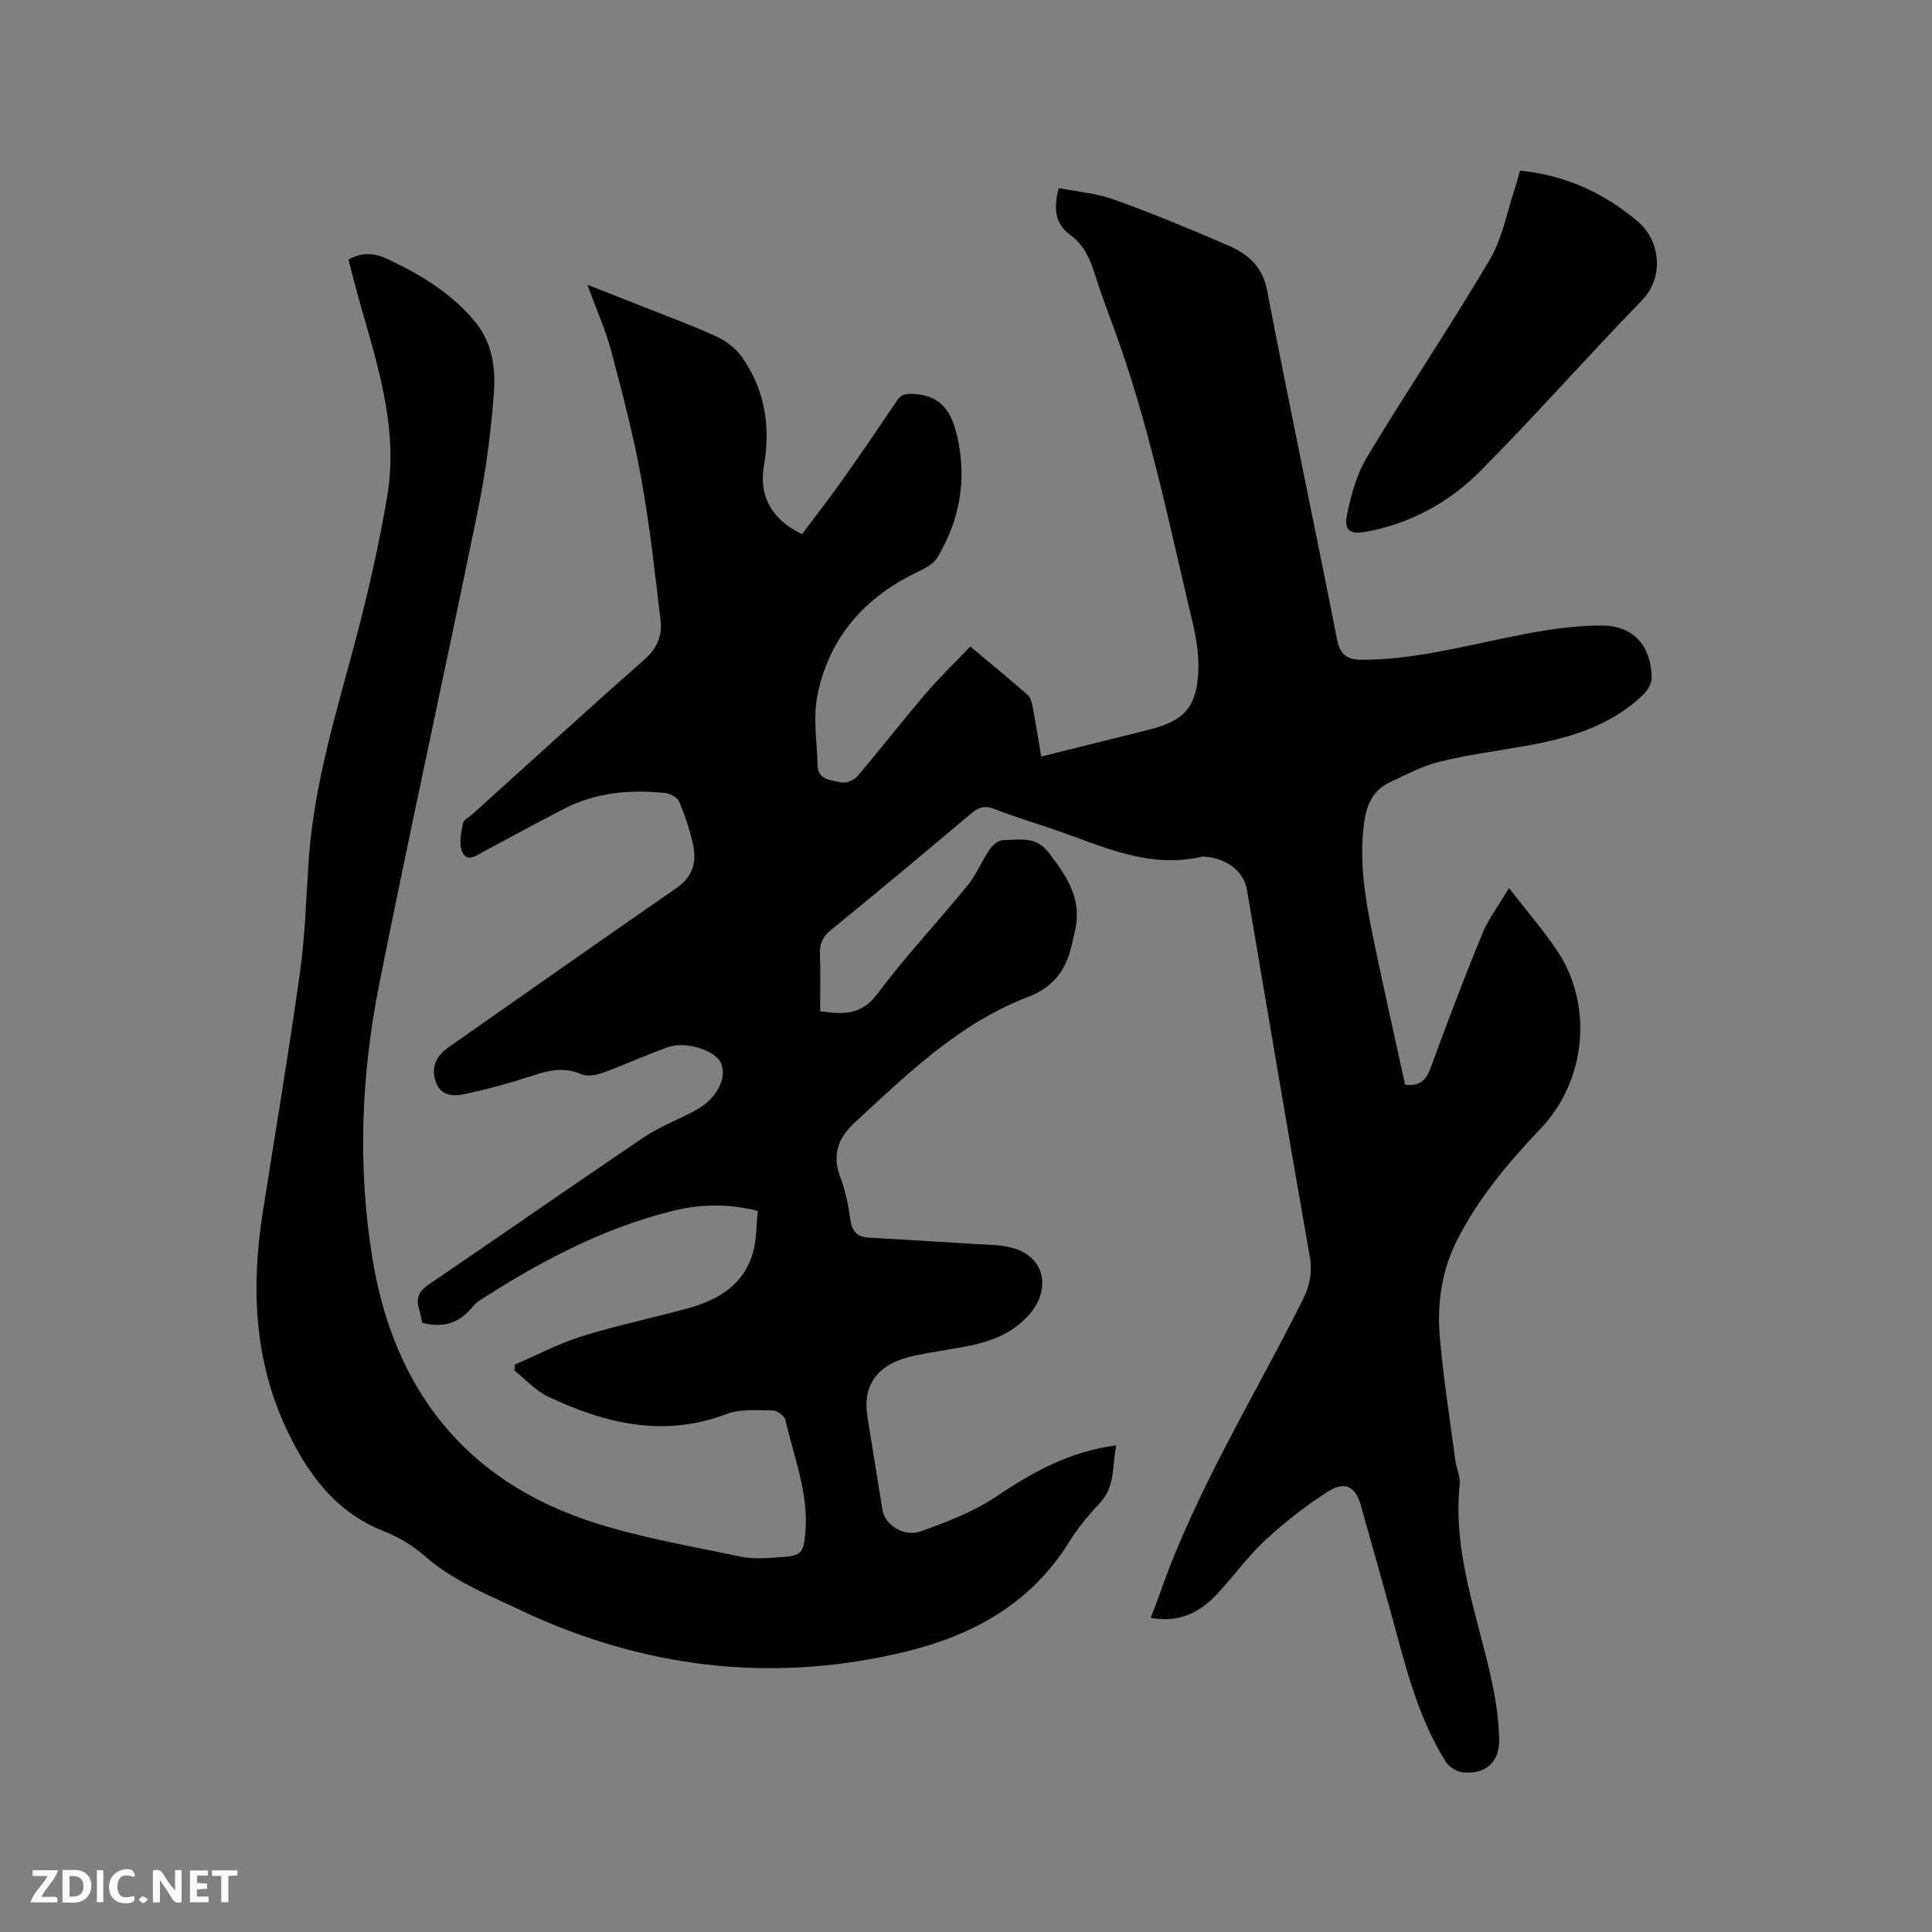 <svg enable-background="new 0 0 400 400" viewBox="0 0 400 400" xmlns="http://www.w3.org/2000/svg"><rect x="0" y="0" width="400" height="400" fill="#808080" stroke="none"/><path d="m72.14 53.76c3.02-1.75 5.73-1.29 8.42.01 6.82 3.28 13.25 7.14 18.05 13.17 3.29 4.14 4.01 9.27 3.66 14.16-.59 8.21-1.67 16.43-3.32 24.5-6.67 32.68-13.86 65.26-20.4 97.97-3.76 18.83-4.56 37.96-1.45 56.96 4.42 27.05 19.19 46.08 45.68 54.64 9.93 3.21 20.34 4.96 30.59 7.12 2.64.55 5.49.29 8.22.11 4.35-.29 4.78-.84 5.15-5.07.72-8.15-2.38-15.64-4.13-23.35-.19-.84-1.7-1.95-2.61-1.96-3.2-.03-6.67-.36-9.55.73-13.07 4.96-25.24 1.99-37.11-3.67-2.55-1.22-4.58-3.54-6.85-5.36.04-.4.08-.81.12-1.21 4.61-1.98 9.1-4.36 13.86-5.85 7.26-2.26 14.75-3.8 22.09-5.83 6.3-1.75 11.59-4.95 13.4-11.76.69-2.6.63-5.4.94-8.36-6.25-1.6-12.14-1.4-17.88.05-14.44 3.64-27.42 10.54-39.84 18.57-.52.34-.99.81-1.39 1.3-2.7 3.32-6.1 4.4-10.39 3.22-.2-.91-.36-1.94-.66-2.94-.67-2.24.05-3.63 2.04-4.98 14.91-10.12 29.67-20.45 44.61-30.52 3.31-2.23 7.16-3.64 10.68-5.56 4.34-2.37 6.54-6.67 5.19-9.78-1.11-2.54-7.17-4.58-10.85-3.3-4.58 1.6-9 3.68-13.57 5.33-1.4.5-3.3.84-4.55.29-3.42-1.51-6.48-.84-9.8.24-4.71 1.54-9.51 2.88-14.36 3.91-2.18.46-4.8.45-5.87-2.45-1.06-2.87-.17-5.32 2.63-7.28 15.72-11 31.4-22.05 47.18-32.96 3.29-2.27 4.19-5.27 3.46-8.8-.64-3.09-1.69-6.13-2.9-9.05-.36-.87-1.83-1.7-2.88-1.81-7.28-.78-14.41-.13-21.03 3.29-5.55 2.87-11.04 5.87-16.55 8.81-1.55.83-3.51 2.38-4.51-.02-.68-1.65-.16-3.91.2-5.83.14-.75 1.32-1.3 2.03-1.94 11.81-10.66 23.55-21.39 35.49-31.9 2.62-2.31 3.76-4.94 3.39-8.07-1.17-9.87-2.25-19.76-4.02-29.53-1.6-8.84-3.87-17.58-6.19-26.27-1.24-4.62-3.23-9.05-4.96-13.78 4.05 1.59 8.15 3.19 12.23 4.81 4.92 1.96 9.9 3.77 14.69 6 1.97.92 3.93 2.48 5.16 4.26 4.71 6.77 5.89 14.32 4.48 22.44-1.09 6.29 1.68 11.15 7.89 14.13 2.72-3.64 5.58-7.29 8.26-11.07 3.86-5.45 7.63-10.96 11.34-16.51.97-1.45 1.92-1.54 3.64-1.44 5.61.33 7.7 3.72 8.84 8.58 2.13 9.05.61 17.49-4.09 25.33-.87 1.44-2.87 2.35-4.52 3.16-10.77 5.25-17.92 13.58-20.28 25.31-.93 4.64-.09 9.65.03 14.49.08 3.14 2.89 3.06 4.86 3.55.97.24 2.64-.41 3.33-1.22 4.81-5.64 9.36-11.51 14.18-17.15 2.86-3.35 6.06-6.42 9.25-9.77 4.29 3.59 8.13 6.73 11.85 10 .62.54.9 1.62 1.06 2.5.63 3.3 1.15 6.61 1.77 10.29 6.88-1.71 13.42-3.34 19.96-4.97.92-.23 1.85-.47 2.77-.71 6.83-1.76 9.44-4.58 9.79-11.78.17-3.42-.38-6.98-1.18-10.33-4.93-20.69-9.1-41.59-16.55-61.61-1.33-3.57-2.66-7.15-3.79-10.79-.97-3.11-2.31-5.85-5.02-7.83-3.06-2.25-3.52-5.34-2.33-9.68 3.78.75 7.8 1.06 11.45 2.38 7.95 2.87 15.78 6.11 23.54 9.47 4.04 1.75 7.15 4.28 8.12 9.3 4.66 24.12 9.73 48.15 14.48 72.25.65 3.28 2.14 4.27 5.3 4.26 10.39-.03 20.32-2.65 30.39-4.7 6.28-1.28 12.72-2.41 19.09-2.39 6.71.02 10.27 4.27 10.37 10.8.02 1.2-.89 2.69-1.82 3.58-6.89 6.61-15.62 9.02-24.69 10.62-5.84 1.03-11.74 1.79-17.48 3.21-3.54.88-6.86 2.68-10.21 4.23-3.4 1.57-4.76 4.51-5.29 8.1-1.23 8.47.3 16.7 2 24.9 2.06 9.93 4.3 19.82 6.44 29.61 3.17.41 4.4-1.03 5.33-3.58 3.38-9.24 6.86-18.45 10.61-27.55 1.34-3.25 3.54-6.14 5.57-9.57 3.59 4.63 6.92 8.5 9.79 12.69 7.76 11.33 6.25 27.19-3.25 37.13-6.6 6.92-12.71 14.2-17.14 22.79-3.33 6.44-4.32 13.34-3.72 20.37.74 8.54 2.08 17.02 3.21 25.52.22 1.68 1.06 3.37.9 4.98-1.47 14.23 3.77 27.32 6.66 40.82.86 4.01 1.49 8.15 1.51 12.23.02 4.57-2.94 6.99-7.48 6.56-1.29-.12-2.93-1.14-3.61-2.24-6.13-9.87-8.62-21.1-11.67-32.11-1.95-7.04-3.95-14.07-5.93-21.1-1.03-3.64-3.22-4.91-6.58-2.79-4.61 2.92-9 6.33-13.01 10.03-3.64 3.36-6.59 7.47-9.96 11.13-3.63 3.95-7.99 6.21-13.89 5.07.67-1.78 1.33-3.43 1.92-5.1 7.46-21.3 19.38-40.45 29.44-60.49 1.54-3.06 2.16-5.85 1.54-9.33-4.45-25.24-8.67-50.53-12.98-75.8-.65-3.78-4.06-6.44-8.65-6.86-.21-.02-.43-.06-.63-.01-11.06 2.63-20.75-2.22-30.71-5.62-4.11-1.4-8.27-2.67-12.31-4.24-1.96-.76-3.25-.39-4.8.93-9.64 8.14-19.34 16.22-29.11 24.2-1.67 1.36-2.27 2.77-2.2 4.86.14 3.91.04 7.83.04 11.88 4.65.67 8.47.91 11.83-3.57 5.83-7.8 12.55-14.93 18.71-22.49 1.83-2.25 2.94-5.07 4.59-7.49.59-.86 1.77-1.85 2.7-1.87 3.34-.04 6.79-.95 9.5 2.59 3.65 4.78 6.89 9.45 5.5 15.87-.22 1.03-.47 2.06-.7 3.1-1.17 5.24-3.73 8.87-9.18 10.95-14.17 5.42-24.86 15.88-35.77 25.95-3.43 3.16-4.78 6.67-3 11.32 1.09 2.84 1.68 5.92 2.11 8.95.33 2.33 1.46 3.42 3.63 3.55 7.28.46 14.57.84 21.86 1.32 2.74.18 5.57.12 8.17.86 6.72 1.91 7.88 8.67 3.28 13.83-5.22 5.84-12.11 6.33-18.93 7.56-2.6.47-5.26.83-7.72 1.73-5.45 1.99-7.69 6.05-6.8 11.72 1.02 6.49 2.09 12.97 3.14 19.45.48 2.97 4.42 5.62 7.91 4.36 5.43-1.95 10.98-4.07 15.72-7.26 7.5-5.05 15.12-9.28 24.74-10.54-.85 4.35-.16 8.6-3.46 12.05-2.34 2.44-4.52 5.11-6.3 7.98-7.91 12.76-20.02 19.35-33.99 22.72-26.09 6.29-51.51 3.73-76.09-7.03-1.94-.85-3.84-1.79-5.76-2.67-6.15-2.82-12.31-5.56-17.52-10.11-2.43-2.13-5.36-3.94-8.37-5.11-10.17-3.96-15.99-12.04-20.33-21.3-6.71-14.31-7.27-29.45-4.86-44.83 2.59-16.53 5.38-33.04 7.7-49.62 1.08-7.75 1.27-15.63 1.82-23.46 1.13-16.19 6.09-31.55 10.15-47.11 2.4-9.2 4.46-18.51 6.07-27.88 2.32-13.47-1.64-26.25-5.3-39-.99-3.41-1.82-6.78-2.71-10.12z" fill="#000001"/><path d="m314.69 35.32c9.49.96 17.43 4.65 24.39 10.52 4.63 3.9 5.58 11.48.85 16.36-11.29 11.63-22.02 23.82-33.44 35.32-6.49 6.54-14.55 10.93-23.82 12.6-3.05.55-4.42-.24-3.8-3.43.82-4.18 2.04-8.54 4.21-12.15 8.25-13.7 17.21-26.98 25.34-40.75 2.67-4.52 3.62-10.05 5.33-15.13.34-.99.57-2.01.94-3.34z" fill="#000001"/><g fill="#fafbfa"><path d="m37.59 393.81c-.92.31-1.52.05-2-.78-.7-1.2-1.52-2.34-2.47-3.78v4.59c-.55.03-.95.05-1.41.07-.03-.37-.06-.64-.06-.91 0-1.91 0-3.81 0-5.7 1.13-.41 1.77-.03 2.29.91.62 1.11 1.38 2.14 2.31 3.19v-4.2h1.35v6.61z"/><path d="m12.94 393.88v-6.75c1.9.19 3.93-.54 5.37 1.29.8 1.01.78 2.88.03 3.97-1.37 1.97-3.4 1.51-5.4 1.49m1.45-1.22c2.04.12 2.92-.58 2.89-2.21-.03-1.51-.98-2.19-2.89-2z"/><path d="m11.81 393.87h-5.49c.68-2.18 2.47-3.48 3.51-5.45h-3.08v-1.21h5.29c-.71 2.13-2.44 3.48-3.47 5.51.86 0 1.63.04 2.39-.01.79-.05 1.14.21.85 1.16"/><path d="m39.33 393.86v-6.61h3.7v1.07h-2.22v1.52c.68.04 1.34.09 2.07.13v1.07c-.72.05-1.38.09-2.1.14v1.48h2.4v1.19h-3.85z"/><path d="m27.71 388.56c-1.15-.3-2.46-.61-3.1.64-.37.73-.41 1.93-.06 2.67.63 1.35 1.99.93 3.17.68.35.94-.01 1.32-.93 1.46-1.62.25-3.05-.27-3.76-1.48-.73-1.24-.6-3.03.31-4.17.88-1.11 2.71-1.7 4-1.16.32.13.44.74.65 1.12-.1.08-.19.16-.28.24"/><path d="m49.15 387.24v1.07c-.59.02-1.17.05-1.87.08v5.44h-1.48v-5.44h-1.85c-.05-.4-.08-.73-.13-1.15z"/><path d="m20.06 387.21h1.33v6.62h-1.33z"/><path d="m30.68 393.25c-.49.38-.8.79-1.05.76-.32-.05-.6-.45-.9-.7.26-.24.51-.64.8-.67.29-.04.62.3 1.15.61"/></g></svg>